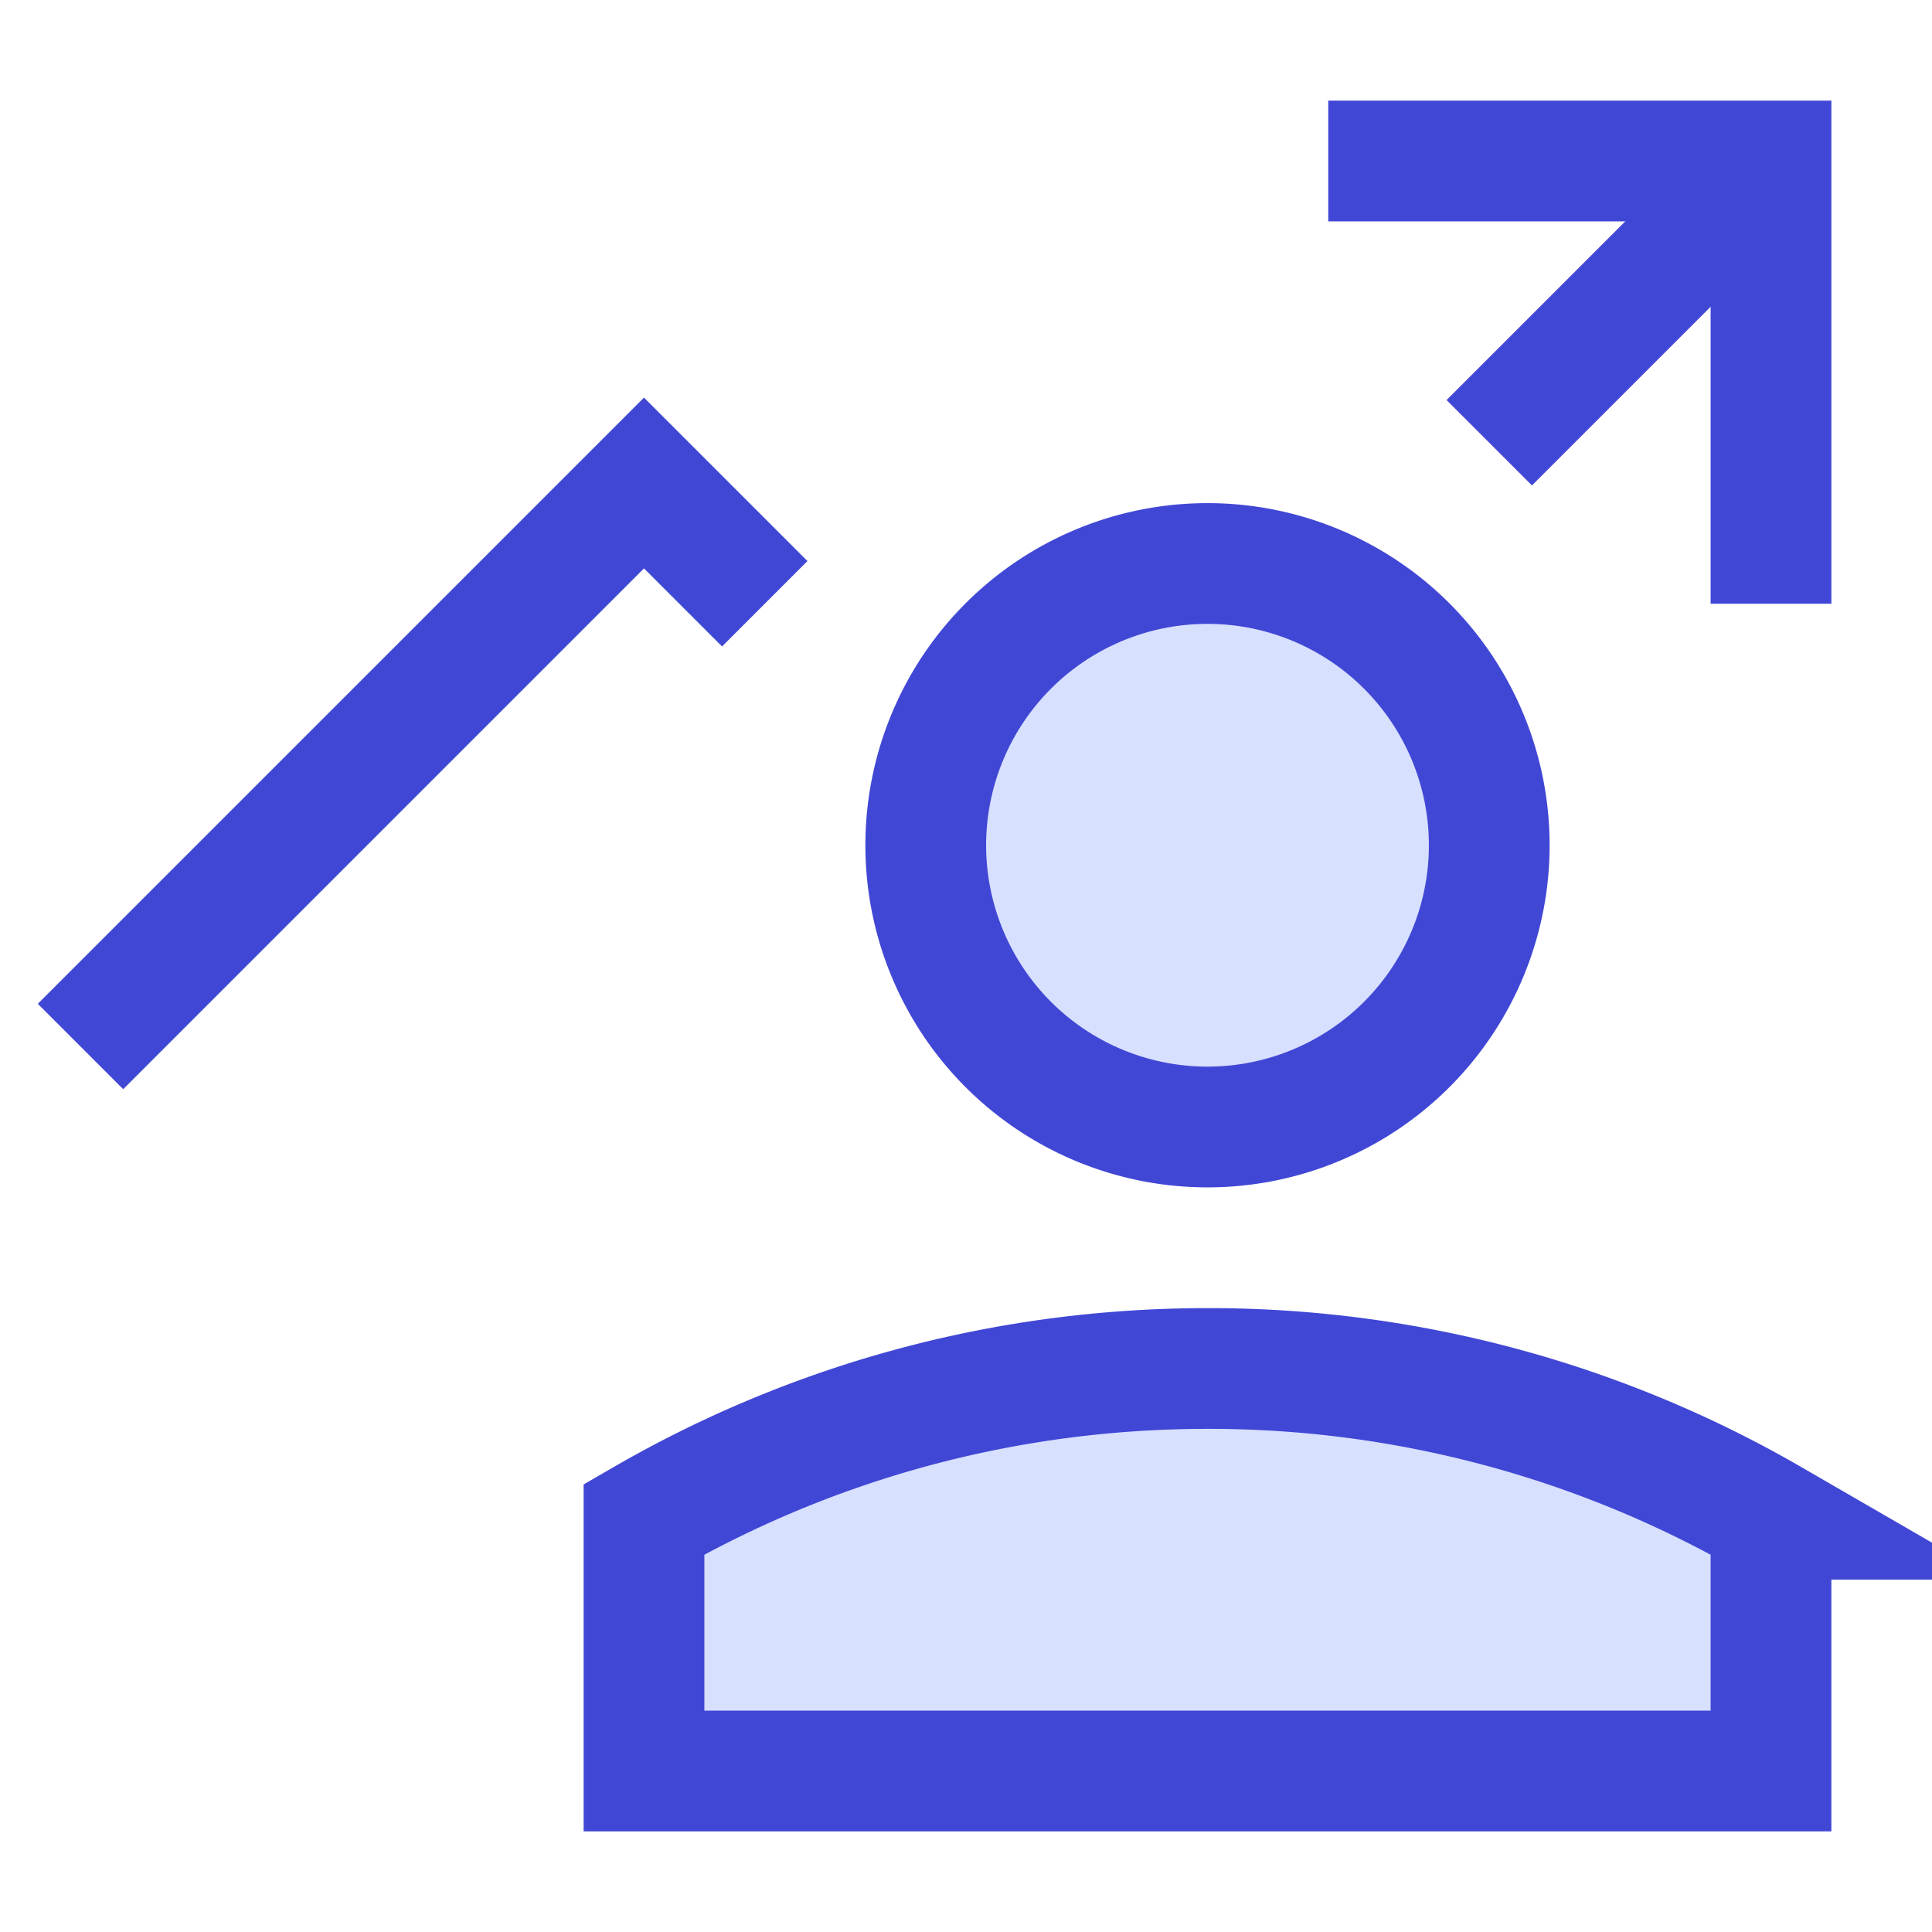 <svg xmlns="http://www.w3.org/2000/svg" fill="none" viewBox="0 0 24 24" id="Graph-Arrow-User-Increase--Streamline-Sharp">
  <desc>
    Graph Arrow User Increase Streamline Icon: https://streamlinehq.com
  </desc>
  <g id="graph-arrow-user-increase--ascend-growth-up-arrow-stats-graph-right-grow-user">
    <path id="Ellipse 420" fill="#d7e0ff" d="M11.5 10.5a3.5 3.5 0 1 0 7 0 3.5 3.5 0 1 0 -7 0" stroke-width="1.5"></path>
    <path id="Ellipse 421" fill="#d7e0ff" d="M22 18.873A13.936 13.936 0 0 0 15 17c-2.55 0 -4.94 0.682 -7 1.873V22h14v-3.127Z" stroke-width="1.5"></path>
    <path id="Vector 2454" stroke="#4147d5" d="m1 13 7 -7 1.5 1.5M22 2l-3.5 3.5" stroke-width="1.5"></path>
    <path id="Vector 2455" stroke="#4147d5" d="M16.5 2H22v5.5" stroke-width="1.5"></path>
    <path id="Ellipse 418" stroke="#4147d5" d="M11.5 10.5a3.5 3.5 0 1 0 7 0 3.5 3.5 0 1 0 -7 0" stroke-width="1.5"></path>
    <path id="Ellipse 419" stroke="#4147d5" d="M22 18.873A13.936 13.936 0 0 0 15 17c-2.55 0 -4.94 0.682 -7 1.873V22h14v-3.127Z" stroke-width="1.5"></path>
  </g>
</svg>